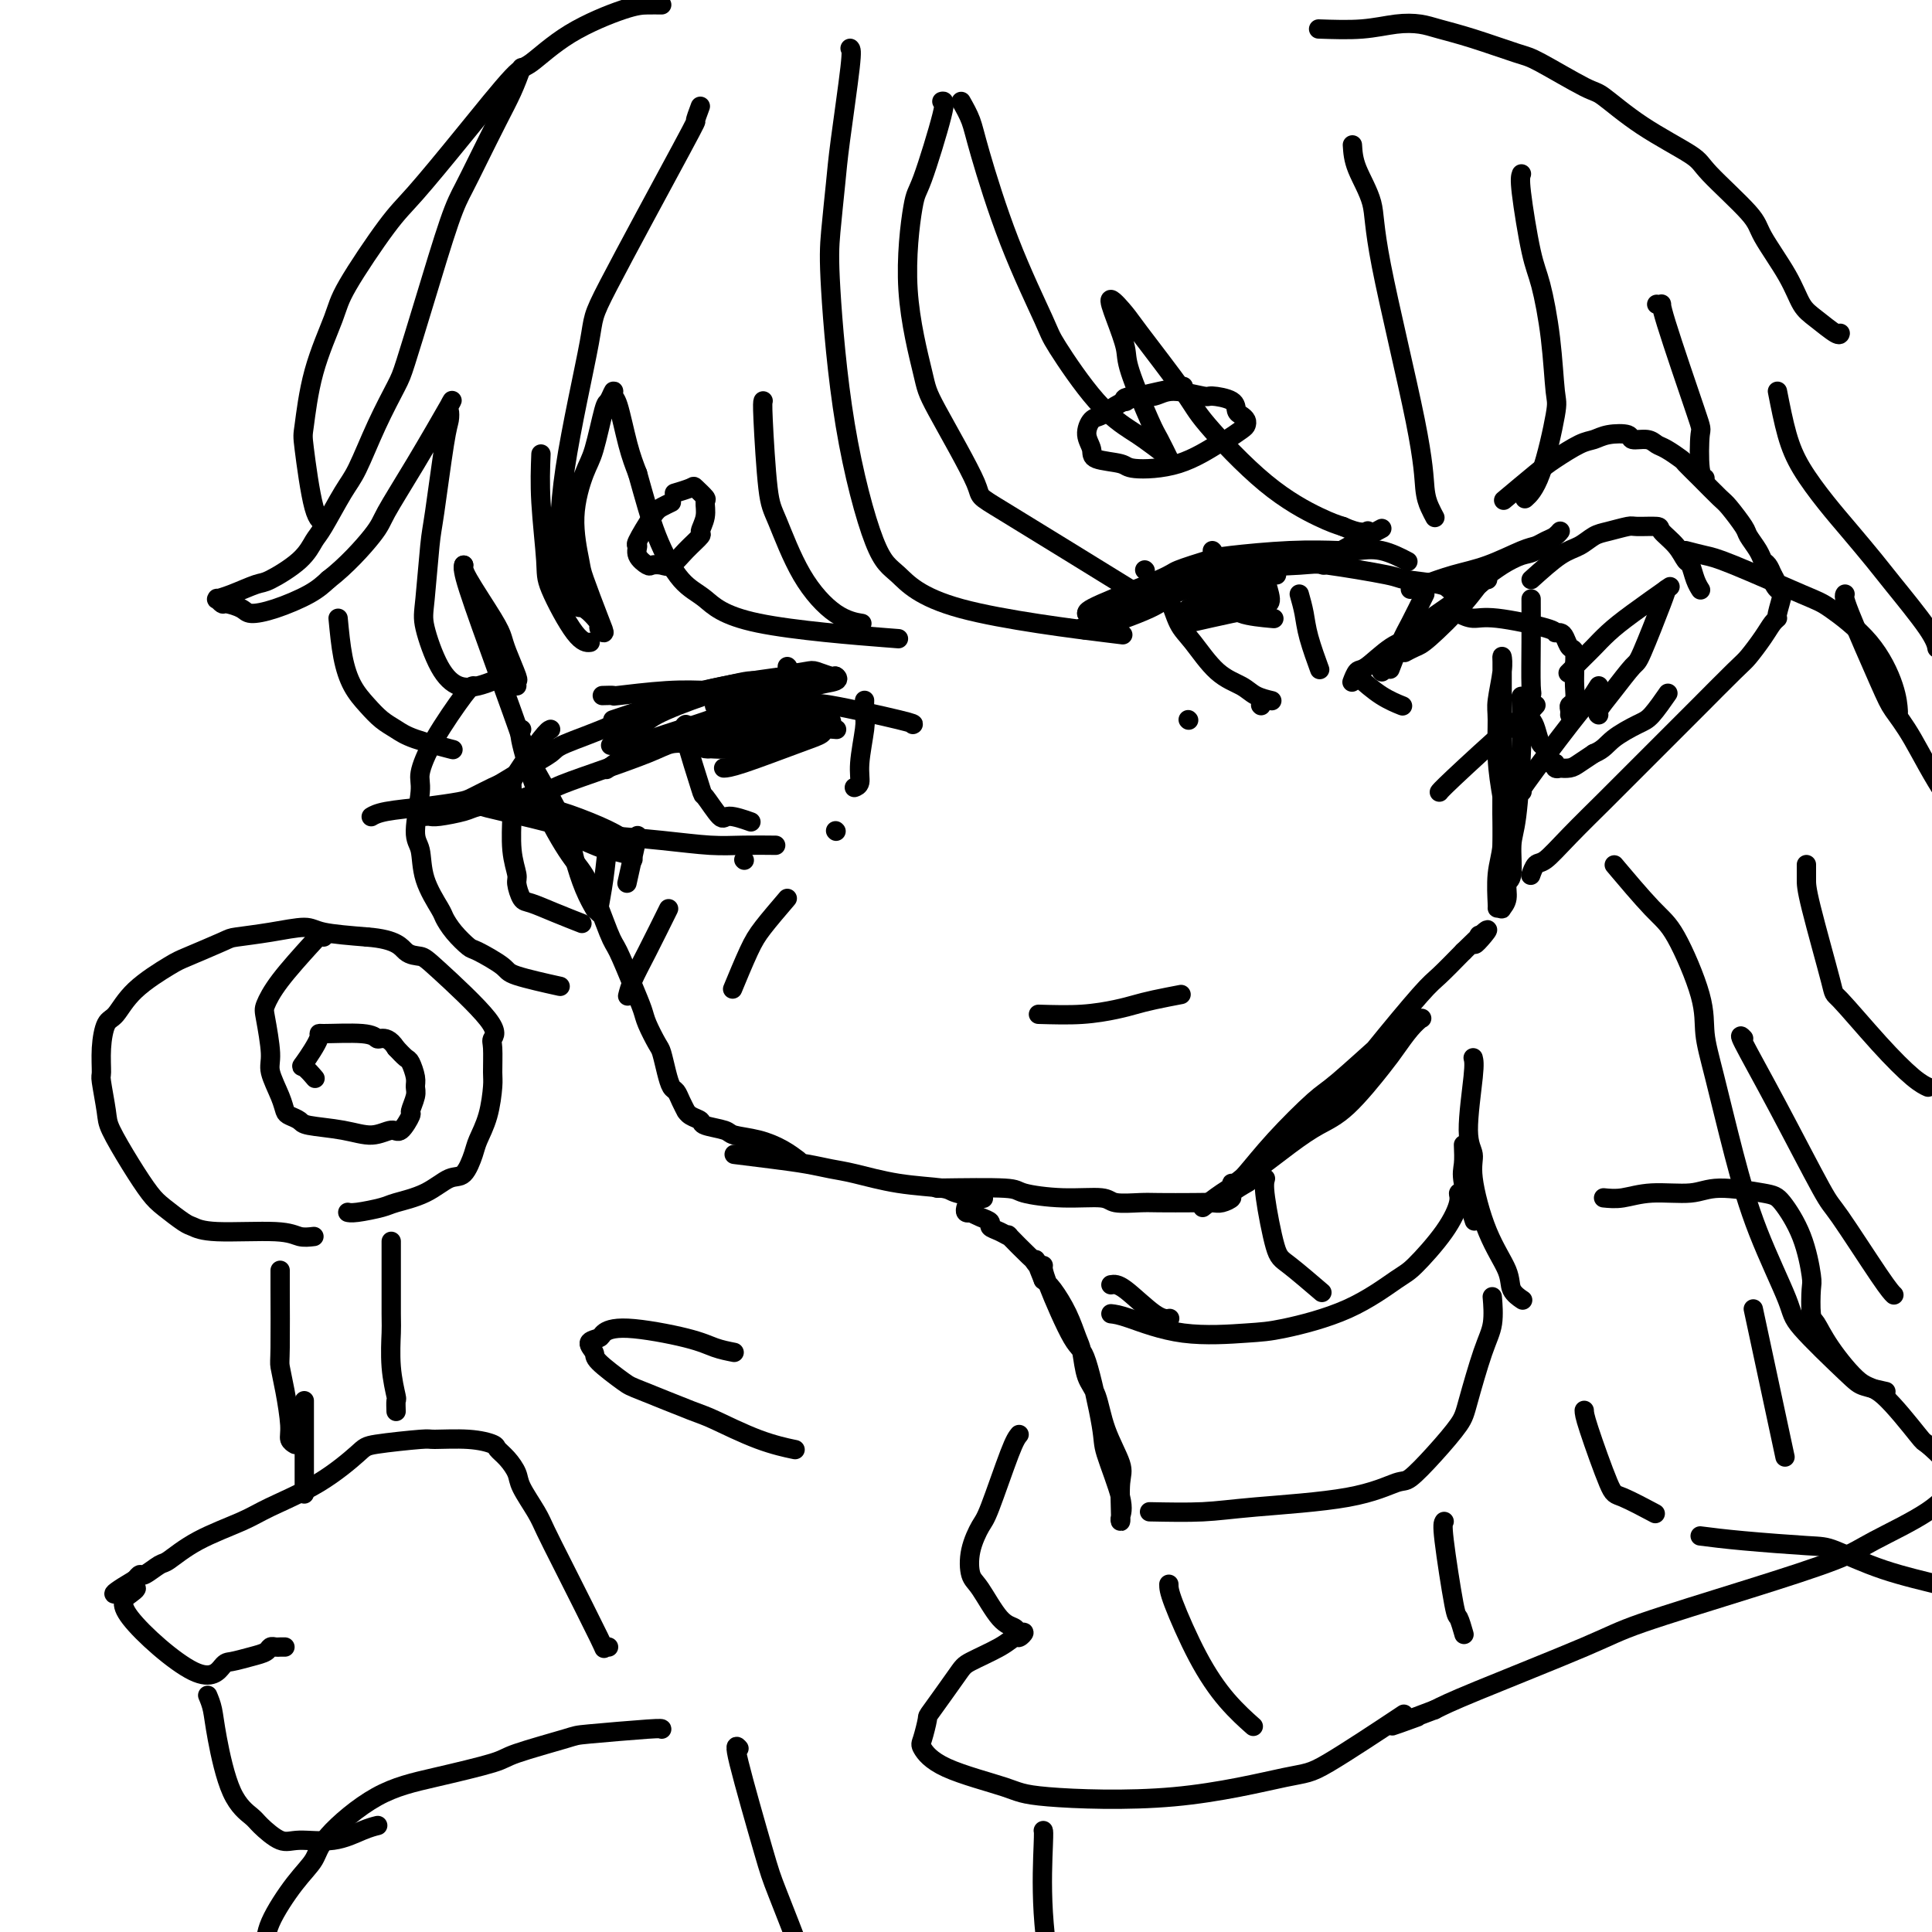 <svg viewBox='0 0 400 400' version='1.1' xmlns='http://www.w3.org/2000/svg' xmlns:xlink='http://www.w3.org/1999/xlink'><g fill='none' stroke='rgb(0,0,0)' stroke-width='4' stroke-linecap='round' stroke-linejoin='round'><path d='M96,117c-0.087,0.469 -0.173,0.939 1,3c1.173,2.061 3.607,5.714 5,8c1.393,2.286 1.746,3.205 2,4c0.254,0.795 0.408,1.467 1,3c0.592,1.533 1.623,3.926 2,5c0.377,1.074 0.102,0.828 0,1c-0.102,0.172 -0.029,0.764 0,1c0.029,0.236 0.015,0.118 0,0'/><path d='M96,117c-0.112,0.588 -0.224,1.176 1,5c1.224,3.824 3.785,10.883 6,17c2.215,6.117 4.084,11.292 5,14c0.916,2.708 0.878,2.951 2,5c1.122,2.049 3.404,5.905 5,9c1.596,3.095 2.505,5.428 3,7c0.495,1.572 0.578,2.383 1,4c0.422,1.617 1.185,4.042 2,6c0.815,1.958 1.681,3.450 2,4c0.319,0.550 0.091,0.157 0,0c-0.091,-0.157 -0.046,-0.079 0,0'/><path d='M108,151c-0.296,0.214 -0.591,0.429 0,3c0.591,2.571 2.069,7.500 4,12c1.931,4.500 4.317,8.573 6,11c1.683,2.427 2.665,3.210 4,6c1.335,2.790 3.025,7.589 4,10c0.975,2.411 1.235,2.436 2,4c0.765,1.564 2.036,4.668 3,7c0.964,2.332 1.620,3.891 2,5c0.380,1.109 0.483,1.768 1,3c0.517,1.232 1.448,3.036 2,4c0.552,0.964 0.725,1.087 1,2c0.275,0.913 0.652,2.617 1,4c0.348,1.383 0.667,2.447 1,3c0.333,0.553 0.679,0.596 1,1c0.321,0.404 0.615,1.169 1,2c0.385,0.831 0.860,1.728 1,2c0.140,0.272 -0.053,-0.082 0,0c0.053,0.082 0.354,0.599 1,1c0.646,0.401 1.638,0.684 2,1c0.362,0.316 0.095,0.665 1,1c0.905,0.335 2.982,0.658 4,1c1.018,0.342 0.977,0.705 2,1c1.023,0.295 3.109,0.522 5,1c1.891,0.478 3.586,1.206 5,2c1.414,0.794 2.547,1.656 3,2c0.453,0.344 0.227,0.172 0,0'/><path d='M152,239c2.714,0.336 5.428,0.671 8,1c2.572,0.329 5.001,0.651 7,1c1.999,0.349 3.568,0.723 5,1c1.432,0.277 2.728,0.456 5,1c2.272,0.544 5.520,1.452 9,2c3.480,0.548 7.190,0.734 9,1c1.810,0.266 1.718,0.610 3,1c1.282,0.390 3.938,0.826 5,1c1.062,0.174 0.531,0.087 0,0'/><path d='M194,246c5.646,-0.081 11.292,-0.161 14,0c2.708,0.161 2.479,0.565 4,1c1.521,0.435 4.791,0.901 8,1c3.209,0.099 6.357,-0.170 8,0c1.643,0.170 1.781,0.777 3,1c1.219,0.223 3.519,0.061 5,0c1.481,-0.061 2.142,-0.020 4,0c1.858,0.020 4.911,0.018 7,0c2.089,-0.018 3.212,-0.051 4,0c0.788,0.051 1.242,0.185 2,0c0.758,-0.185 1.822,-0.689 2,-1c0.178,-0.311 -0.529,-0.430 0,-1c0.529,-0.570 2.294,-1.591 3,-2c0.706,-0.409 0.353,-0.204 0,0'/><path d='M249,250c1.214,-0.969 2.429,-1.938 4,-3c1.571,-1.062 3.499,-2.217 6,-4c2.501,-1.783 5.575,-4.195 8,-6c2.425,-1.805 4.200,-3.005 6,-4c1.800,-0.995 3.625,-1.787 6,-4c2.375,-2.213 5.301,-5.846 7,-8c1.699,-2.154 2.172,-2.828 3,-4c0.828,-1.172 2.013,-2.844 3,-4c0.987,-1.156 1.778,-1.798 2,-2c0.222,-0.202 -0.125,0.037 0,0c0.125,-0.037 0.722,-0.348 0,0c-0.722,0.348 -2.764,1.357 -4,2c-1.236,0.643 -1.665,0.922 -4,3c-2.335,2.078 -6.576,5.957 -9,8c-2.424,2.043 -3.032,2.251 -5,4c-1.968,1.749 -5.298,5.038 -8,8c-2.702,2.962 -4.777,5.596 -6,7c-1.223,1.404 -1.595,1.578 -2,2c-0.405,0.422 -0.845,1.093 -1,1c-0.155,-0.093 -0.027,-0.949 0,-1c0.027,-0.051 -0.046,0.701 2,-1c2.046,-1.701 6.212,-5.857 9,-8c2.788,-2.143 4.197,-2.273 7,-5c2.803,-2.727 6.999,-8.051 11,-13c4.001,-4.949 7.808,-9.525 10,-12c2.192,-2.475 2.769,-2.850 4,-4c1.231,-1.150 3.115,-3.075 5,-5'/><path d='M303,197c7.952,-7.821 4.333,-3.375 3,-2c-1.333,1.375 -0.381,-0.321 0,-1c0.381,-0.679 0.190,-0.339 0,0'/><path d='M315,145c-0.022,-0.744 -0.043,-1.488 0,0c0.043,1.488 0.151,5.209 0,10c-0.151,4.791 -0.561,10.652 -1,14c-0.439,3.348 -0.906,4.183 -1,6c-0.094,1.817 0.185,4.617 0,6c-0.185,1.383 -0.834,1.348 -1,2c-0.166,0.652 0.152,1.990 0,3c-0.152,1.010 -0.773,1.692 -1,2c-0.227,0.308 -0.061,0.241 0,0c0.061,-0.241 0.016,-0.656 0,-1c-0.016,-0.344 -0.004,-0.618 0,-2c0.004,-1.382 0.001,-3.874 0,-6c-0.001,-2.126 -0.000,-3.886 0,-8c0.000,-4.114 -0.000,-10.582 0,-16c0.000,-5.418 0.001,-9.786 0,-12c-0.001,-2.214 -0.004,-2.276 0,-3c0.004,-0.724 0.015,-2.112 0,-3c-0.015,-0.888 -0.057,-1.276 0,-1c0.057,0.276 0.214,1.215 0,3c-0.214,1.785 -0.800,4.417 -1,6c-0.200,1.583 -0.015,2.119 0,4c0.015,1.881 -0.138,5.109 0,8c0.138,2.891 0.569,5.446 1,8'/><path d='M311,165c-0.016,4.946 -0.057,3.311 0,4c0.057,0.689 0.211,3.701 0,6c-0.211,2.299 -0.789,3.884 -1,6c-0.211,2.116 -0.057,4.762 0,6c0.057,1.238 0.016,1.068 0,1c-0.016,-0.068 -0.008,-0.034 0,0'/><path d='M98,142c-0.260,0.022 -0.519,0.043 -2,2c-1.481,1.957 -4.183,5.848 -6,9c-1.817,3.152 -2.749,5.565 -3,7c-0.251,1.435 0.178,1.890 0,4c-0.178,2.110 -0.963,5.873 -1,8c-0.037,2.127 0.674,2.617 1,4c0.326,1.383 0.266,3.660 1,6c0.734,2.340 2.262,4.744 3,6c0.738,1.256 0.685,1.366 1,2c0.315,0.634 0.998,1.794 2,3c1.002,1.206 2.322,2.460 3,3c0.678,0.540 0.712,0.366 2,1c1.288,0.634 3.830,2.077 5,3c1.170,0.923 0.969,1.325 3,2c2.031,0.675 6.295,1.621 8,2c1.705,0.379 0.853,0.189 0,0'/><path d='M312,103c-0.593,0.498 -1.187,0.996 0,0c1.187,-0.996 4.154,-3.486 6,-5c1.846,-1.514 2.572,-2.053 4,-3c1.428,-0.947 3.557,-2.302 5,-3c1.443,-0.698 2.200,-0.738 3,-1c0.800,-0.262 1.642,-0.746 3,-1c1.358,-0.254 3.230,-0.276 4,0c0.770,0.276 0.438,0.852 1,1c0.562,0.148 2.019,-0.130 3,0c0.981,0.130 1.486,0.669 2,1c0.514,0.331 1.038,0.453 2,1c0.962,0.547 2.364,1.520 3,2c0.636,0.480 0.507,0.468 1,1c0.493,0.532 1.609,1.608 3,3c1.391,1.392 3.059,3.100 4,4c0.941,0.900 1.155,0.990 2,2c0.845,1.010 2.320,2.938 3,4c0.680,1.062 0.563,1.257 1,2c0.437,0.743 1.426,2.034 2,3c0.574,0.966 0.731,1.606 1,2c0.269,0.394 0.648,0.541 1,1c0.352,0.459 0.676,1.229 1,2'/><path d='M367,119c1.352,2.271 0.234,0.948 0,1c-0.234,0.052 0.418,1.480 1,2c0.582,0.520 1.093,0.133 1,1c-0.093,0.867 -0.792,2.989 -1,4c-0.208,1.011 0.073,0.913 0,1c-0.073,0.087 -0.499,0.360 -1,1c-0.501,0.640 -1.075,1.648 -2,3c-0.925,1.352 -2.201,3.047 -3,4c-0.799,0.953 -1.121,1.162 -3,3c-1.879,1.838 -5.314,5.303 -7,7c-1.686,1.697 -1.622,1.625 -3,3c-1.378,1.375 -4.197,4.197 -7,7c-2.803,2.803 -5.591,5.586 -7,7c-1.409,1.414 -1.439,1.458 -3,3c-1.561,1.542 -4.653,4.582 -7,7c-2.347,2.418 -3.949,4.215 -5,5c-1.051,0.785 -1.552,0.557 -2,1c-0.448,0.443 -0.842,1.555 -1,2c-0.158,0.445 -0.079,0.222 0,0'/><path d='M317,120c2.158,-1.942 4.315,-3.883 6,-5c1.685,-1.117 2.896,-1.409 4,-2c1.104,-0.591 2.100,-1.479 3,-2c0.900,-0.521 1.703,-0.674 3,-1c1.297,-0.326 3.089,-0.825 4,-1c0.911,-0.175 0.941,-0.026 2,0c1.059,0.026 3.148,-0.073 4,0c0.852,0.073 0.466,0.316 1,1c0.534,0.684 1.989,1.809 3,3c1.011,1.191 1.577,2.449 2,3c0.423,0.551 0.701,0.395 1,1c0.299,0.605 0.619,1.971 1,3c0.381,1.029 0.823,1.723 1,2c0.177,0.277 0.088,0.139 0,0'/><path d='M317,124c0.010,2.825 0.020,5.649 0,9c-0.020,3.351 -0.069,7.228 0,9c0.069,1.772 0.256,1.439 0,2c-0.256,0.561 -0.955,2.018 -1,3c-0.045,0.982 0.565,1.490 1,2c0.435,0.510 0.695,1.022 1,2c0.305,0.978 0.655,2.424 1,3c0.345,0.576 0.685,0.284 1,1c0.315,0.716 0.605,2.440 1,3c0.395,0.560 0.897,-0.046 1,0c0.103,0.046 -0.191,0.742 0,1c0.191,0.258 0.869,0.077 1,0c0.131,-0.077 -0.284,-0.052 0,0c0.284,0.052 1.269,0.129 2,0c0.731,-0.129 1.209,-0.466 2,-1c0.791,-0.534 1.896,-1.267 3,-2'/><path d='M330,156c2.031,-0.822 2.608,-1.878 4,-3c1.392,-1.122 3.600,-2.311 5,-3c1.400,-0.689 1.992,-0.878 3,-2c1.008,-1.122 2.431,-3.178 3,-4c0.569,-0.822 0.285,-0.411 0,0'/><path d='M302,127c0.991,0.475 1.981,0.950 3,1c1.019,0.050 2.066,-0.324 5,0c2.934,0.324 7.756,1.348 10,2c2.244,0.652 1.912,0.932 2,1c0.088,0.068 0.598,-0.076 1,0c0.402,0.076 0.696,0.372 1,1c0.304,0.628 0.617,1.588 1,2c0.383,0.412 0.836,0.275 1,1c0.164,0.725 0.040,2.313 0,3c-0.040,0.687 0.003,0.474 0,1c-0.003,0.526 -0.053,1.791 0,3c0.053,1.209 0.210,2.363 0,3c-0.210,0.637 -0.788,0.758 -1,1c-0.212,0.242 -0.057,0.603 0,1c0.057,0.397 0.016,0.828 0,1c-0.016,0.172 -0.008,0.086 0,0'/><path d='M345,122c0.663,-0.467 1.326,-0.933 0,0c-1.326,0.933 -4.639,3.266 -7,5c-2.361,1.734 -3.768,2.868 -5,4c-1.232,1.132 -2.289,2.262 -3,3c-0.711,0.738 -1.076,1.083 -2,2c-0.924,0.917 -2.407,2.405 -3,3c-0.593,0.595 -0.297,0.298 0,0'/><path d='M345,122c-0.004,0.194 -0.009,0.388 -1,3c-0.991,2.612 -2.970,7.642 -4,10c-1.030,2.358 -1.113,2.043 -2,3c-0.887,0.957 -2.578,3.184 -4,5c-1.422,1.816 -2.575,3.220 -3,4c-0.425,0.780 -0.121,0.937 0,1c0.121,0.063 0.061,0.031 0,0'/><path d='M114,151c-0.309,0.122 -0.618,0.245 -2,2c-1.382,1.755 -3.835,5.143 -5,7c-1.165,1.857 -1.040,2.182 -1,3c0.040,0.818 -0.004,2.129 0,3c0.004,0.871 0.056,1.302 0,3c-0.056,1.698 -0.222,4.664 0,7c0.222,2.336 0.830,4.043 1,5c0.170,0.957 -0.097,1.164 0,2c0.097,0.836 0.559,2.301 1,3c0.441,0.699 0.860,0.631 2,1c1.140,0.369 2.999,1.176 5,2c2.001,0.824 4.143,1.664 5,2c0.857,0.336 0.428,0.168 0,0'/><path d='M224,130c0.130,0.377 0.261,0.753 3,0c2.739,-0.753 8.087,-2.636 11,-4c2.913,-1.364 3.390,-2.208 5,-3c1.610,-0.792 4.351,-1.533 7,-2c2.649,-0.467 5.205,-0.661 7,-1c1.795,-0.339 2.829,-0.822 4,-1c1.171,-0.178 2.477,-0.051 3,0c0.523,0.051 0.261,0.025 0,0'/><path d='M225,127c-0.013,-0.325 -0.026,-0.650 3,-2c3.026,-1.350 9.092,-3.724 12,-5c2.908,-1.276 2.659,-1.452 4,-2c1.341,-0.548 4.272,-1.467 6,-2c1.728,-0.533 2.253,-0.681 5,-1c2.747,-0.319 7.718,-0.810 12,-1c4.282,-0.190 7.877,-0.078 10,0c2.123,0.078 2.775,0.124 4,0c1.225,-0.124 3.022,-0.418 5,0c1.978,0.418 4.137,1.548 5,2c0.863,0.452 0.432,0.226 0,0'/><path d='M225,127c0.975,0.128 1.950,0.255 3,0c1.050,-0.255 2.176,-0.893 5,-2c2.824,-1.107 7.346,-2.682 11,-4c3.654,-1.318 6.440,-2.378 11,-3c4.560,-0.622 10.893,-0.805 14,-1c3.107,-0.195 2.989,-0.402 6,0c3.011,0.402 9.150,1.414 12,2c2.850,0.586 2.410,0.745 4,1c1.590,0.255 5.210,0.604 7,1c1.790,0.396 1.751,0.837 2,1c0.249,0.163 0.785,0.046 1,0c0.215,-0.046 0.107,-0.023 0,0'/><path d='M295,123c-1.101,2.232 -2.202,4.464 -3,6c-0.798,1.536 -1.292,2.375 -2,4c-0.708,1.625 -1.631,4.036 -2,5c-0.369,0.964 -0.185,0.482 0,0'/><path d='M307,120c0.219,0.136 0.438,0.272 -2,2c-2.438,1.728 -7.532,5.050 -10,7c-2.468,1.950 -2.311,2.530 -3,3c-0.689,0.470 -2.223,0.830 -4,2c-1.777,1.170 -3.796,3.149 -5,4c-1.204,0.851 -1.593,0.575 -2,1c-0.407,0.425 -0.830,1.550 -1,2c-0.170,0.450 -0.085,0.225 0,0'/><path d='M308,120c-0.162,-0.368 -0.324,-0.736 -1,0c-0.676,0.736 -1.866,2.576 -4,5c-2.134,2.424 -5.211,5.433 -7,7c-1.789,1.567 -2.289,1.691 -3,2c-0.711,0.309 -1.632,0.803 -2,1c-0.368,0.197 -0.184,0.099 0,0'/><path d='M292,122c0.750,-0.234 1.499,-0.468 3,-1c1.501,-0.532 3.753,-1.361 6,-2c2.247,-0.639 4.489,-1.088 7,-2c2.511,-0.912 5.289,-2.287 7,-3c1.711,-0.713 2.353,-0.765 3,-1c0.647,-0.235 1.299,-0.655 2,-1c0.701,-0.345 1.452,-0.616 2,-1c0.548,-0.384 0.895,-0.882 1,-1c0.105,-0.118 -0.031,0.144 -1,1c-0.969,0.856 -2.769,2.305 -4,3c-1.231,0.695 -1.891,0.635 -3,1c-1.109,0.365 -2.665,1.155 -4,2c-1.335,0.845 -2.449,1.747 -3,2c-0.551,0.253 -0.540,-0.142 -1,0c-0.460,0.142 -1.391,0.822 -2,1c-0.609,0.178 -0.895,-0.144 -1,0c-0.105,0.144 -0.030,0.756 0,1c0.030,0.244 0.015,0.122 0,0'/><path d='M274,117c-0.156,-0.289 -0.311,-0.578 2,-2c2.311,-1.422 7.089,-3.978 9,-5c1.911,-1.022 0.956,-0.511 0,0'/><path d='M237,118c0.000,0.000 0.100,0.100 0.1,0.1'/><path d='M251,114c0.000,0.000 0.100,0.100 0.1,0.1'/><path d='M281,140c0.000,0.000 0.100,0.100 0.1,0.1'/><path d='M281,140c1.667,1.467 3.333,2.933 5,4c1.667,1.067 3.333,1.733 4,2c0.667,0.267 0.333,0.133 0,0'/><path d='M286,139c0.000,0.000 0.100,0.100 0.1,0.1'/><path d='M261,146c0.000,0.000 0.100,0.100 0.1,0.1'/><path d='M246,149c0.000,0.000 0.100,0.100 0.1,0.1'/><path d='M240,122c0.679,0.357 1.358,0.714 2,2c0.642,1.286 1.248,3.500 2,5c0.752,1.500 1.648,2.287 3,4c1.352,1.713 3.158,4.354 5,6c1.842,1.646 3.721,2.297 5,3c1.279,0.703 1.960,1.459 3,2c1.040,0.541 2.440,0.869 3,1c0.560,0.131 0.280,0.066 0,0'/><path d='M269,123c0.369,1.304 0.738,2.607 1,4c0.262,1.393 0.417,2.875 1,5c0.583,2.125 1.595,4.893 2,6c0.405,1.107 0.202,0.554 0,0'/><path d='M167,140c-0.485,-0.158 -0.971,-0.315 -4,0c-3.029,0.315 -8.602,1.104 -13,2c-4.398,0.896 -7.622,1.900 -11,3c-3.378,1.100 -6.909,2.296 -9,3c-2.091,0.704 -2.740,0.915 -3,1c-0.260,0.085 -0.130,0.042 0,0'/><path d='M173,140c-3.269,0.486 -6.539,0.972 -9,1c-2.461,0.028 -4.114,-0.402 -7,0c-2.886,0.402 -7.005,1.635 -11,3c-3.995,1.365 -7.865,2.861 -10,4c-2.135,1.139 -2.536,1.922 -4,3c-1.464,1.078 -3.990,2.451 -5,3c-1.010,0.549 -0.505,0.275 0,0'/><path d='M189,150c0.196,-0.089 0.392,-0.177 -3,-1c-3.392,-0.823 -10.372,-2.379 -14,-3c-3.628,-0.621 -3.904,-0.305 -7,0c-3.096,0.305 -9.012,0.601 -12,1c-2.988,0.399 -3.046,0.903 -6,2c-2.954,1.097 -8.802,2.789 -12,4c-3.198,1.211 -3.746,1.941 -5,3c-1.254,1.059 -3.216,2.445 -4,3c-0.784,0.555 -0.392,0.277 0,0'/><path d='M158,141c-0.997,-0.055 -1.994,-0.110 -3,0c-1.006,0.110 -2.021,0.385 -5,1c-2.979,0.615 -7.923,1.571 -12,3c-4.077,1.429 -7.289,3.332 -11,5c-3.711,1.668 -7.923,3.100 -10,4c-2.077,0.900 -2.020,1.267 -3,2c-0.980,0.733 -2.997,1.831 -5,3c-2.003,1.169 -3.992,2.407 -5,3c-1.008,0.593 -1.036,0.540 -2,1c-0.964,0.460 -2.865,1.433 -4,2c-1.135,0.567 -1.506,0.726 -3,1c-1.494,0.274 -4.112,0.661 -7,1c-2.888,0.339 -6.047,0.630 -8,1c-1.953,0.370 -2.701,0.820 -3,1c-0.299,0.180 -0.150,0.090 0,0'/><path d='M143,154c-1.399,-0.126 -2.798,-0.251 -4,0c-1.202,0.251 -2.206,0.879 -5,2c-2.794,1.121 -7.379,2.734 -11,4c-3.621,1.266 -6.280,2.184 -8,3c-1.720,0.816 -2.502,1.529 -4,2c-1.498,0.471 -3.711,0.701 -6,1c-2.289,0.299 -4.654,0.669 -6,1c-1.346,0.331 -1.672,0.625 -3,1c-1.328,0.375 -3.659,0.833 -5,1c-1.341,0.167 -1.694,0.045 -2,0c-0.306,-0.045 -0.567,-0.012 -1,0c-0.433,0.012 -1.040,0.003 -1,0c0.040,-0.003 0.726,-0.001 1,0c0.274,0.001 0.137,0.000 0,0'/><path d='M100,167c0.395,0.129 0.789,0.258 4,1c3.211,0.742 9.238,2.096 12,3c2.762,0.904 2.258,1.357 3,2c0.742,0.643 2.732,1.475 4,2c1.268,0.525 1.816,0.743 3,1c1.184,0.257 3.004,0.551 4,1c0.996,0.449 1.168,1.051 1,1c-0.168,-0.051 -0.675,-0.757 -1,-1c-0.325,-0.243 -0.466,-0.025 -2,-1c-1.534,-0.975 -4.460,-3.144 -6,-4c-1.540,-0.856 -1.693,-0.399 -3,-1c-1.307,-0.601 -3.767,-2.259 -5,-3c-1.233,-0.741 -1.240,-0.565 -2,-1c-0.760,-0.435 -2.272,-1.480 -3,-2c-0.728,-0.520 -0.671,-0.514 0,0c0.671,0.514 1.956,1.535 3,2c1.044,0.465 1.847,0.372 4,1c2.153,0.628 5.657,1.977 8,3c2.343,1.023 3.527,1.721 4,2c0.473,0.279 0.237,0.140 0,0'/><path d='M142,150c-0.332,0.163 -0.663,0.326 0,3c0.663,2.674 2.322,7.859 3,10c0.678,2.141 0.375,1.240 1,2c0.625,0.760 2.178,3.183 3,4c0.822,0.817 0.914,0.028 2,0c1.086,-0.028 3.168,0.706 4,1c0.832,0.294 0.416,0.147 0,0'/><path d='M179,145c-0.032,1.110 -0.065,2.221 0,3c0.065,0.779 0.227,1.228 0,3c-0.227,1.772 -0.844,4.867 -1,7c-0.156,2.133 0.150,3.305 0,4c-0.150,0.695 -0.757,0.913 -1,1c-0.243,0.087 -0.121,0.044 0,0'/><path d='M126,173c-0.986,-0.083 -1.973,-0.166 0,0c1.973,0.166 6.904,0.580 11,1c4.096,0.420 7.356,0.844 10,1c2.644,0.156 4.674,0.042 7,0c2.326,-0.042 4.950,-0.012 6,0c1.050,0.012 0.525,0.006 0,0'/><path d='M126,173c-0.310,3.155 -0.619,6.310 -1,9c-0.381,2.690 -0.833,4.917 -1,6c-0.167,1.083 -0.048,1.024 0,1c0.048,-0.024 0.024,-0.012 0,0'/><path d='M132,173c-0.833,3.750 -1.667,7.500 -2,9c-0.333,1.500 -0.167,0.750 0,0'/><path d='M154,178c0.000,0.000 0.100,0.100 0.1,0.1'/><path d='M173,172c0.000,0.000 0.100,0.100 0.1,0.1'/><path d='M142,143c0.000,0.000 0.100,0.100 0.1,0.1'/><path d='M147,143c-2.686,-0.113 -5.372,-0.226 -9,0c-3.628,0.226 -8.199,0.793 -10,1c-1.801,0.207 -0.831,0.056 -1,0c-0.169,-0.056 -1.477,-0.016 -2,0c-0.523,0.016 -0.262,0.008 0,0'/><path d='M147,143c0.000,0.000 0.100,0.100 0.1,0.1'/><path d='M149,143c0.000,0.000 0.100,0.100 0.1,0.1'/><path d='M163,138c0.000,0.000 0.100,0.100 0.1,0.1'/><path d='M150,159c-0.159,0.006 -0.318,0.012 0,0c0.318,-0.012 1.112,-0.042 4,-1c2.888,-0.958 7.871,-2.845 11,-4c3.129,-1.155 4.406,-1.578 5,-2c0.594,-0.422 0.506,-0.844 1,-1c0.494,-0.156 1.570,-0.044 2,0c0.430,0.044 0.215,0.022 0,0'/><path d='M246,129c3.244,-0.733 6.489,-1.467 9,-2c2.511,-0.533 4.289,-0.867 5,-1c0.711,-0.133 0.356,-0.067 0,0'/><path d='M246,126c1.803,-0.680 3.606,-1.361 6,-2c2.394,-0.639 5.380,-1.237 7,-2c1.620,-0.763 1.875,-1.693 2,-2c0.125,-0.307 0.121,0.008 0,0c-0.121,-0.008 -0.358,-0.338 -1,0c-0.642,0.338 -1.691,1.343 -2,2c-0.309,0.657 0.120,0.964 0,1c-0.120,0.036 -0.789,-0.200 -1,0c-0.211,0.200 0.036,0.837 0,1c-0.036,0.163 -0.356,-0.148 0,0c0.356,0.148 1.387,0.757 2,1c0.613,0.243 0.806,0.122 1,0'/><path d='M260,125c0.496,0.465 0.737,0.129 1,0c0.263,-0.129 0.548,-0.050 1,0c0.452,0.050 1.071,0.073 1,-1c-0.071,-1.073 -0.831,-3.241 -1,-4c-0.169,-0.759 0.252,-0.109 0,0c-0.252,0.109 -1.177,-0.323 -2,0c-0.823,0.323 -1.543,1.399 -2,2c-0.457,0.601 -0.650,0.725 -1,1c-0.350,0.275 -0.856,0.701 -1,1c-0.144,0.299 0.075,0.472 0,1c-0.075,0.528 -0.443,1.411 1,2c1.443,0.589 4.698,0.882 6,1c1.302,0.118 0.651,0.059 0,0'/><path d='M148,146c3.607,0.763 7.215,1.525 10,2c2.785,0.475 4.748,0.661 7,1c2.252,0.339 4.793,0.830 6,1c1.207,0.170 1.078,0.019 1,0c-0.078,-0.019 -0.107,0.093 0,0c0.107,-0.093 0.351,-0.393 0,-1c-0.351,-0.607 -1.295,-1.522 -2,-2c-0.705,-0.478 -1.170,-0.518 -2,-1c-0.830,-0.482 -2.025,-1.407 -4,-2c-1.975,-0.593 -4.732,-0.853 -6,-1c-1.268,-0.147 -1.048,-0.179 -2,0c-0.952,0.179 -3.075,0.570 -4,1c-0.925,0.430 -0.652,0.900 -1,1c-0.348,0.100 -1.317,-0.169 -2,0c-0.683,0.169 -1.081,0.777 -1,1c0.081,0.223 0.640,0.060 1,0c0.360,-0.060 0.520,-0.016 1,0c0.480,0.016 1.280,0.005 3,0c1.720,-0.005 4.360,-0.002 7,0'/><path d='M160,146c3.231,-0.189 5.807,-1.160 7,-2c1.193,-0.840 1.003,-1.549 2,-2c0.997,-0.451 3.181,-0.643 4,-1c0.819,-0.357 0.273,-0.878 0,-1c-0.273,-0.122 -0.272,0.157 -1,0c-0.728,-0.157 -2.186,-0.748 -3,-1c-0.814,-0.252 -0.985,-0.165 -2,0c-1.015,0.165 -2.873,0.409 -5,1c-2.127,0.591 -4.521,1.531 -6,2c-1.479,0.469 -2.042,0.469 -3,1c-0.958,0.531 -2.310,1.593 -3,2c-0.690,0.407 -0.718,0.160 -1,0c-0.282,-0.160 -0.819,-0.234 -1,0c-0.181,0.234 -0.007,0.777 0,1c0.007,0.223 -0.153,0.127 0,0c0.153,-0.127 0.618,-0.287 2,0c1.382,0.287 3.681,1.019 5,1c1.319,-0.019 1.660,-0.789 3,-1c1.340,-0.211 3.680,0.138 5,0c1.320,-0.138 1.619,-0.762 2,-1c0.381,-0.238 0.843,-0.090 1,0c0.157,0.090 0.009,0.124 -1,0c-1.009,-0.124 -2.879,-0.404 -5,0c-2.121,0.404 -4.494,1.493 -6,2c-1.506,0.507 -2.145,0.430 -3,1c-0.855,0.570 -1.928,1.785 -3,3'/><path d='M148,151c-3.290,1.114 -2.517,0.899 -2,1c0.517,0.101 0.776,0.518 0,1c-0.776,0.482 -2.587,1.030 0,1c2.587,-0.030 9.572,-0.639 13,-1c3.428,-0.361 3.299,-0.474 4,-1c0.701,-0.526 2.232,-1.464 3,-2c0.768,-0.536 0.772,-0.670 1,-1c0.228,-0.330 0.681,-0.856 1,-1c0.319,-0.144 0.504,0.092 0,0c-0.504,-0.092 -1.696,-0.514 -2,-1c-0.304,-0.486 0.278,-1.038 -1,-1c-1.278,0.038 -4.418,0.665 -6,1c-1.582,0.335 -1.605,0.377 -3,1c-1.395,0.623 -4.163,1.827 -6,3c-1.837,1.173 -2.743,2.315 -3,3c-0.257,0.685 0.135,0.912 0,1c-0.135,0.088 -0.795,0.036 -1,0c-0.205,-0.036 0.046,-0.056 1,0c0.954,0.056 2.610,0.187 5,0c2.390,-0.187 5.513,-0.691 7,-1c1.487,-0.309 1.338,-0.422 2,-1c0.662,-0.578 2.135,-1.620 3,-2c0.865,-0.380 1.121,-0.099 1,0c-0.121,0.099 -0.621,0.015 -1,0c-0.379,-0.015 -0.638,0.037 -2,0c-1.362,-0.037 -3.828,-0.164 -6,0c-2.172,0.164 -4.049,0.618 -5,1c-0.951,0.382 -0.975,0.691 -1,1'/><path d='M150,153c-2.619,0.536 -2.167,0.875 -2,1c0.167,0.125 0.048,0.036 0,0c-0.048,-0.036 -0.024,-0.018 0,0'/><path d='M245,80c-3.315,0.676 -6.630,1.353 -9,2c-2.370,0.647 -3.794,1.265 -5,2c-1.206,0.735 -2.195,1.587 -3,2c-0.805,0.413 -1.428,0.387 -2,1c-0.572,0.613 -1.095,1.867 -1,3c0.095,1.133 0.808,2.146 1,3c0.192,0.854 -0.137,1.549 1,2c1.137,0.451 3.742,0.659 5,1c1.258,0.341 1.171,0.817 3,1c1.829,0.183 5.576,0.074 9,-1c3.424,-1.074 6.526,-3.114 8,-4c1.474,-0.886 1.320,-0.619 2,-1c0.680,-0.381 2.192,-1.411 3,-2c0.808,-0.589 0.910,-0.739 1,-1c0.090,-0.261 0.167,-0.634 0,-1c-0.167,-0.366 -0.579,-0.724 -1,-1c-0.421,-0.276 -0.850,-0.471 -1,-1c-0.150,-0.529 -0.020,-1.392 -1,-2c-0.980,-0.608 -3.069,-0.961 -4,-1c-0.931,-0.039 -0.703,0.237 -2,0c-1.297,-0.237 -4.118,-0.987 -6,-1c-1.882,-0.013 -2.823,0.711 -4,1c-1.177,0.289 -2.588,0.145 -4,0'/><path d='M235,82c-2.933,0.222 -2.267,0.778 -2,1c0.267,0.222 0.133,0.111 0,0'/><path d='M139,104c-0.711,0.343 -1.422,0.686 -2,1c-0.578,0.314 -1.024,0.599 -2,2c-0.976,1.401 -2.484,3.917 -3,5c-0.516,1.083 -0.041,0.735 0,1c0.041,0.265 -0.352,1.145 0,2c0.352,0.855 1.447,1.685 2,2c0.553,0.315 0.562,0.116 1,0c0.438,-0.116 1.303,-0.148 2,0c0.697,0.148 1.224,0.476 2,0c0.776,-0.476 1.801,-1.756 3,-3c1.199,-1.244 2.572,-2.450 3,-3c0.428,-0.550 -0.089,-0.442 0,-1c0.089,-0.558 0.783,-1.783 1,-3c0.217,-1.217 -0.044,-2.428 0,-3c0.044,-0.572 0.393,-0.507 0,-1c-0.393,-0.493 -1.528,-1.545 -2,-2c-0.472,-0.455 -0.281,-0.315 -1,0c-0.719,0.315 -2.348,0.804 -3,1c-0.652,0.196 -0.326,0.098 0,0'/><path d='M215,210c3.111,0.089 6.221,0.178 9,0c2.779,-0.178 5.225,-0.622 7,-1c1.775,-0.378 2.878,-0.689 4,-1c1.122,-0.311 2.264,-0.622 4,-1c1.736,-0.378 4.068,-0.822 5,-1c0.932,-0.178 0.466,-0.089 0,0'/><path d='M138,189c0.370,-0.748 0.740,-1.496 0,0c-0.740,1.496 -2.590,5.236 -4,8c-1.410,2.764 -2.380,4.552 -3,6c-0.620,1.448 -0.892,2.557 -1,3c-0.108,0.443 -0.054,0.222 0,0'/><path d='M163,186c-1.863,2.179 -3.726,4.357 -5,6c-1.274,1.643 -1.958,2.750 -3,5c-1.042,2.250 -2.440,5.643 -3,7c-0.560,1.357 -0.280,0.679 0,0'/><path d='M318,146c-0.702,0.785 -1.404,1.569 -2,2c-0.596,0.431 -1.088,0.507 -4,3c-2.912,2.493 -8.246,7.402 -11,10c-2.754,2.598 -2.930,2.885 -3,3c-0.070,0.115 -0.035,0.057 0,0'/><path d='M331,142c-0.657,1.049 -1.314,2.099 -2,3c-0.686,0.901 -1.400,1.654 -4,5c-2.600,3.346 -7.085,9.285 -9,12c-1.915,2.715 -1.262,2.204 -1,2c0.262,-0.204 0.131,-0.102 0,0'/><path d='M176,10c0.203,0.197 0.407,0.394 0,4c-0.407,3.606 -1.423,10.621 -2,15c-0.577,4.379 -0.714,6.122 -1,9c-0.286,2.878 -0.722,6.892 -1,10c-0.278,3.108 -0.399,5.309 0,12c0.399,6.691 1.317,17.870 3,28c1.683,10.130 4.131,19.209 6,24c1.869,4.791 3.161,5.295 5,7c1.839,1.705 4.226,4.613 13,7c8.774,2.387 23.935,4.253 30,5c6.065,0.747 3.032,0.373 0,0'/><path d='M195,21c0.407,-0.126 0.813,-0.252 0,3c-0.813,3.252 -2.846,9.881 -4,13c-1.154,3.119 -1.431,2.729 -2,6c-0.569,3.271 -1.431,10.203 -1,17c0.431,6.797 2.156,13.460 3,17c0.844,3.540 0.809,3.957 3,8c2.191,4.043 6.608,11.713 8,15c1.392,3.287 -0.241,2.193 6,6c6.241,3.807 20.354,12.516 26,16c5.646,3.484 2.823,1.742 0,0'/><path d='M199,21c0.747,1.322 1.494,2.643 2,4c0.506,1.357 0.772,2.749 2,7c1.228,4.251 3.418,11.359 6,18c2.582,6.641 5.557,12.814 7,16c1.443,3.186 1.353,3.386 3,6c1.647,2.614 5.030,7.643 8,11c2.970,3.357 5.527,5.042 7,6c1.473,0.958 1.860,1.188 3,2c1.140,0.812 3.031,2.204 4,3c0.969,0.796 1.016,0.996 1,1c-0.016,0.004 -0.096,-0.187 0,0c0.096,0.187 0.367,0.751 0,0c-0.367,-0.751 -1.372,-2.818 -2,-4c-0.628,-1.182 -0.879,-1.480 -2,-4c-1.121,-2.520 -3.113,-7.264 -4,-10c-0.887,-2.736 -0.669,-3.465 -1,-5c-0.331,-1.535 -1.210,-3.877 -2,-6c-0.790,-2.123 -1.492,-4.028 -1,-4c0.492,0.028 2.177,1.990 3,3c0.823,1.010 0.782,1.069 3,4c2.218,2.931 6.694,8.736 9,12c2.306,3.264 2.443,3.988 5,7c2.557,3.012 7.535,8.311 12,12c4.465,3.689 8.419,5.768 11,7c2.581,1.232 3.791,1.616 5,2'/><path d='M278,109c3.600,1.622 4.600,1.178 5,1c0.400,-0.178 0.200,-0.089 0,0'/><path d='M280,30c0.091,1.483 0.181,2.967 1,5c0.819,2.033 2.366,4.617 3,7c0.634,2.383 0.356,4.565 2,13c1.644,8.435 5.211,23.122 7,32c1.789,8.878 1.799,11.947 2,14c0.201,2.053 0.593,3.091 1,4c0.407,0.909 0.831,1.688 1,2c0.169,0.312 0.085,0.156 0,0'/><path d='M315,36c-0.180,0.477 -0.360,0.955 0,4c0.360,3.045 1.262,8.659 2,12c0.738,3.341 1.314,4.410 2,7c0.686,2.590 1.483,6.701 2,11c0.517,4.299 0.755,8.784 1,11c0.245,2.216 0.499,2.161 0,5c-0.499,2.839 -1.750,8.572 -3,12c-1.250,3.428 -2.500,4.551 -3,5c-0.500,0.449 -0.250,0.225 0,0'/><path d='M145,22c-0.516,1.388 -1.032,2.776 -1,3c0.032,0.224 0.610,-0.715 -3,6c-3.610,6.715 -11.410,21.083 -15,28c-3.590,6.917 -2.970,6.384 -4,12c-1.030,5.616 -3.711,17.383 -5,26c-1.289,8.617 -1.185,14.085 -1,17c0.185,2.915 0.451,3.277 1,5c0.549,1.723 1.381,4.806 2,6c0.619,1.194 1.027,0.498 2,1c0.973,0.502 2.513,2.201 3,3c0.487,0.799 -0.078,0.697 0,1c0.078,0.303 0.800,1.012 1,1c0.200,-0.012 -0.123,-0.745 -1,-3c-0.877,-2.255 -2.310,-6.034 -3,-8c-0.690,-1.966 -0.637,-2.121 -1,-4c-0.363,-1.879 -1.142,-5.482 -1,-9c0.142,-3.518 1.205,-6.951 2,-9c0.795,-2.049 1.323,-2.713 2,-5c0.677,-2.287 1.504,-6.195 2,-8c0.496,-1.805 0.661,-1.506 1,-2c0.339,-0.494 0.853,-1.782 1,-2c0.147,-0.218 -0.074,0.632 0,1c0.074,0.368 0.443,0.253 1,2c0.557,1.747 1.302,5.356 2,8c0.698,2.644 1.349,4.322 2,6'/><path d='M132,98c1.439,5.075 2.537,9.262 4,13c1.463,3.738 3.290,7.026 5,9c1.710,1.974 3.304,2.632 5,4c1.696,1.368 3.495,3.445 11,5c7.505,1.555 20.716,2.587 26,3c5.284,0.413 2.642,0.206 0,0'/><path d='M158,83c-0.081,0.244 -0.162,0.489 0,4c0.162,3.511 0.566,10.289 1,14c0.434,3.711 0.898,4.353 2,7c1.102,2.647 2.842,7.297 5,11c2.158,3.703 4.735,6.458 7,8c2.265,1.542 4.219,1.869 5,2c0.781,0.131 0.391,0.065 0,0'/><path d='M108,14c-0.607,1.636 -1.213,3.271 -2,5c-0.787,1.729 -1.753,3.551 -3,6c-1.247,2.449 -2.775,5.524 -4,8c-1.225,2.476 -2.147,4.354 -3,6c-0.853,1.646 -1.638,3.062 -3,7c-1.362,3.938 -3.302,10.399 -5,16c-1.698,5.601 -3.152,10.343 -4,13c-0.848,2.657 -1.088,3.230 -2,5c-0.912,1.770 -2.495,4.738 -4,8c-1.505,3.262 -2.931,6.819 -4,9c-1.069,2.181 -1.782,2.988 -3,5c-1.218,2.012 -2.943,5.231 -4,7c-1.057,1.769 -1.448,2.088 -2,3c-0.552,0.912 -1.266,2.416 -3,4c-1.734,1.584 -4.489,3.248 -6,4c-1.511,0.752 -1.779,0.593 -3,1c-1.221,0.407 -3.395,1.381 -5,2c-1.605,0.619 -2.639,0.883 -3,1c-0.361,0.117 -0.048,0.087 0,0c0.048,-0.087 -0.169,-0.229 0,0c0.169,0.229 0.723,0.831 1,1c0.277,0.169 0.275,-0.093 1,0c0.725,0.093 2.175,0.541 3,1c0.825,0.459 1.025,0.927 2,1c0.975,0.073 2.724,-0.250 5,-1c2.276,-0.750 5.079,-1.929 7,-3c1.921,-1.071 2.961,-2.036 4,-3'/><path d='M68,120c3.625,-2.774 7.188,-6.708 9,-9c1.812,-2.292 1.872,-2.941 3,-5c1.128,-2.059 3.322,-5.526 6,-10c2.678,-4.474 5.840,-9.953 7,-12c1.160,-2.047 0.318,-0.662 0,0c-0.318,0.662 -0.113,0.599 0,1c0.113,0.401 0.132,1.265 0,2c-0.132,0.735 -0.416,1.340 -1,5c-0.584,3.660 -1.469,10.376 -2,14c-0.531,3.624 -0.709,4.155 -1,7c-0.291,2.845 -0.697,8.003 -1,11c-0.303,2.997 -0.505,3.833 0,6c0.505,2.167 1.715,5.666 3,8c1.285,2.334 2.643,3.502 4,4c1.357,0.498 2.711,0.326 4,0c1.289,-0.326 2.511,-0.808 3,-1c0.489,-0.192 0.244,-0.096 0,0'/><path d='M112,94c-0.117,2.981 -0.234,5.962 0,10c0.234,4.038 0.820,9.135 1,12c0.180,2.865 -0.044,3.500 1,6c1.044,2.500 3.358,6.865 5,9c1.642,2.135 2.612,2.038 3,2c0.388,-0.038 0.194,-0.019 0,0'/><path d='M137,1c-0.975,-0.009 -1.949,-0.018 -3,0c-1.051,0.018 -2.177,0.064 -5,1c-2.823,0.936 -7.343,2.764 -11,5c-3.657,2.236 -6.452,4.880 -8,6c-1.548,1.120 -1.851,0.715 -4,3c-2.149,2.285 -6.145,7.260 -10,12c-3.855,4.740 -7.568,9.245 -10,12c-2.432,2.755 -3.583,3.761 -6,7c-2.417,3.239 -6.099,8.710 -8,12c-1.901,3.290 -2.020,4.398 -3,7c-0.980,2.602 -2.819,6.697 -4,11c-1.181,4.303 -1.703,8.813 -2,11c-0.297,2.187 -0.368,2.050 0,5c0.368,2.950 1.176,8.987 2,12c0.824,3.013 1.664,3.004 2,3c0.336,-0.004 0.168,-0.002 0,0'/><path d='M70,128c0.268,2.802 0.536,5.604 1,8c0.464,2.396 1.123,4.385 2,6c0.877,1.615 1.970,2.857 3,4c1.030,1.143 1.997,2.188 3,3c1.003,0.813 2.042,1.393 3,2c0.958,0.607 1.835,1.240 4,2c2.165,0.760 5.619,1.646 7,2c1.381,0.354 0.691,0.177 0,0'/><path d='M273,6c3.141,0.108 6.281,0.216 9,0c2.719,-0.216 5.015,-0.755 7,-1c1.985,-0.245 3.659,-0.196 5,0c1.341,0.196 2.348,0.540 4,1c1.652,0.460 3.947,1.037 7,2c3.053,0.963 6.863,2.314 9,3c2.137,0.686 2.601,0.708 5,2c2.399,1.292 6.734,3.853 9,5c2.266,1.147 2.464,0.881 4,2c1.536,1.119 4.411,3.625 8,6c3.589,2.375 7.892,4.619 10,6c2.108,1.381 2.020,1.900 4,4c1.980,2.100 6.026,5.783 8,8c1.974,2.217 1.874,2.970 3,5c1.126,2.030 3.479,5.339 5,8c1.521,2.661 2.212,4.674 3,6c0.788,1.326 1.675,1.964 3,3c1.325,1.036 3.087,2.471 4,3c0.913,0.529 0.975,0.151 1,0c0.025,-0.151 0.012,-0.076 0,0'/><path d='M343,63c0.483,0.067 0.966,0.133 1,0c0.034,-0.133 -0.379,-0.467 1,4c1.379,4.467 4.552,13.733 6,18c1.448,4.267 1.172,3.536 1,5c-0.172,1.464 -0.239,5.125 0,7c0.239,1.875 0.782,1.964 1,2c0.218,0.036 0.109,0.018 0,0'/><path d='M335,180c-0.680,-0.807 -1.360,-1.615 0,0c1.360,1.615 4.761,5.651 7,8c2.239,2.349 3.315,3.009 5,6c1.685,2.991 3.977,8.312 5,12c1.023,3.688 0.775,5.744 1,8c0.225,2.256 0.921,4.713 2,9c1.079,4.287 2.541,10.406 4,16c1.459,5.594 2.916,10.665 5,16c2.084,5.335 4.794,10.936 6,14c1.206,3.064 0.909,3.592 3,6c2.091,2.408 6.571,6.697 9,9c2.429,2.303 2.808,2.620 4,3c1.192,0.380 3.198,0.823 4,1c0.802,0.177 0.401,0.089 0,0'/><path d='M382,123c-0.188,0.259 -0.375,0.517 1,4c1.375,3.483 4.314,10.190 6,14c1.686,3.810 2.119,4.722 3,6c0.881,1.278 2.211,2.920 4,6c1.789,3.080 4.038,7.596 7,12c2.962,4.404 6.636,8.697 8,11c1.364,2.303 0.417,2.617 2,4c1.583,1.383 5.695,3.834 8,5c2.305,1.166 2.801,1.047 3,1c0.199,-0.047 0.099,-0.024 0,0'/><path d='M374,179c0.006,1.027 0.011,2.054 0,3c-0.011,0.946 -0.040,1.811 1,6c1.040,4.189 3.148,11.700 4,15c0.852,3.300 0.449,2.387 2,4c1.551,1.613 5.055,5.752 8,9c2.945,3.248 5.331,5.605 7,7c1.669,1.395 2.620,1.827 3,2c0.380,0.173 0.190,0.086 0,0'/><path d='M361,215c-0.536,-0.559 -1.073,-1.117 0,1c1.073,2.117 3.755,6.911 7,13c3.245,6.089 7.052,13.474 9,17c1.948,3.526 2.038,3.192 4,6c1.962,2.808 5.798,8.756 8,12c2.202,3.244 2.772,3.784 3,4c0.228,0.216 0.114,0.108 0,0'/><path d='M368,81c0.626,3.186 1.252,6.372 2,9c0.748,2.628 1.617,4.697 3,7c1.383,2.303 3.281,4.839 5,7c1.719,2.161 3.259,3.945 5,6c1.741,2.055 3.682,4.379 5,6c1.318,1.621 2.013,2.538 4,5c1.987,2.462 5.266,6.471 7,9c1.734,2.529 1.924,3.580 2,4c0.076,0.420 0.038,0.210 0,0'/><path d='M349,114c1.402,0.365 2.804,0.729 4,1c1.196,0.271 2.187,0.448 6,2c3.813,1.552 10.447,4.480 14,6c3.553,1.520 4.024,1.634 6,3c1.976,1.366 5.458,3.985 8,7c2.542,3.015 4.146,6.427 5,9c0.854,2.573 0.958,4.307 1,5c0.042,0.693 0.021,0.347 0,0'/><path d='M216,262c-0.077,0.499 -0.153,0.999 1,4c1.153,3.001 3.536,8.505 5,11c1.464,2.495 2.010,1.981 3,5c0.990,3.019 2.423,9.570 3,13c0.577,3.430 0.298,3.740 1,6c0.702,2.260 2.383,6.470 3,9c0.617,2.530 0.168,3.380 0,4c-0.168,0.620 -0.055,1.011 0,1c0.055,-0.011 0.051,-0.425 0,-2c-0.051,-1.575 -0.150,-4.309 0,-6c0.150,-1.691 0.549,-2.337 0,-4c-0.549,-1.663 -2.044,-4.344 -3,-7c-0.956,-2.656 -1.371,-5.286 -2,-7c-0.629,-1.714 -1.470,-2.511 -2,-4c-0.530,-1.489 -0.747,-3.670 -1,-5c-0.253,-1.330 -0.542,-1.810 -1,-3c-0.458,-1.190 -1.085,-3.090 -2,-5c-0.915,-1.910 -2.119,-3.832 -3,-5c-0.881,-1.168 -1.441,-1.584 -2,-2'/><path d='M216,265c-2.639,-6.496 -1.238,-3.736 -1,-3c0.238,0.736 -0.688,-0.552 -1,-1c-0.312,-0.448 -0.011,-0.056 -1,-1c-0.989,-0.944 -3.269,-3.223 -4,-4c-0.731,-0.777 0.086,-0.053 0,0c-0.086,0.053 -1.074,-0.564 -2,-1c-0.926,-0.436 -1.788,-0.692 -2,-1c-0.212,-0.308 0.227,-0.670 0,-1c-0.227,-0.330 -1.118,-0.628 -2,-1c-0.882,-0.372 -1.753,-0.818 -2,-1c-0.247,-0.182 0.130,-0.101 0,0c-0.130,0.101 -0.767,0.223 -1,0c-0.233,-0.223 -0.063,-0.791 0,-1c0.063,-0.209 0.018,-0.060 0,0c-0.018,0.060 -0.009,0.030 0,0'/><path d='M238,313c3.903,0.077 7.806,0.154 11,0c3.194,-0.154 5.679,-0.538 11,-1c5.321,-0.462 13.478,-1.002 19,-2c5.522,-0.998 8.409,-2.456 10,-3c1.591,-0.544 1.886,-0.175 3,-1c1.114,-0.825 3.049,-2.844 5,-5c1.951,-2.156 3.920,-4.449 5,-6c1.080,-1.551 1.270,-2.360 2,-5c0.730,-2.640 2.000,-7.110 3,-10c1.000,-2.890 1.731,-4.201 2,-6c0.269,-1.799 0.077,-4.085 0,-5c-0.077,-0.915 -0.038,-0.457 0,0'/><path d='M305,219c0.148,0.576 0.296,1.152 0,4c-0.296,2.848 -1.035,7.970 -1,11c0.035,3.030 0.845,3.970 1,5c0.155,1.030 -0.343,2.150 0,5c0.343,2.850 1.528,7.429 3,11c1.472,3.571 3.229,6.132 4,8c0.771,1.868 0.554,3.041 1,4c0.446,0.959 1.556,1.702 2,2c0.444,0.298 0.222,0.149 0,0'/><path d='M230,272c0.797,0.086 1.594,0.171 4,1c2.406,0.829 6.420,2.401 11,3c4.580,0.599 9.727,0.225 13,0c3.273,-0.225 4.672,-0.302 8,-1c3.328,-0.698 8.584,-2.018 13,-4c4.416,-1.982 7.991,-4.626 10,-6c2.009,-1.374 2.451,-1.478 4,-3c1.549,-1.522 4.205,-4.460 6,-7c1.795,-2.540 2.729,-4.681 3,-6c0.271,-1.319 -0.119,-1.817 0,-2c0.119,-0.183 0.748,-0.052 1,0c0.252,0.052 0.126,0.026 0,0'/><path d='M230,266c0.679,-0.113 1.357,-0.226 3,1c1.643,1.226 4.250,3.792 6,5c1.750,1.208 2.643,1.060 3,1c0.357,-0.060 0.179,-0.030 0,0'/><path d='M262,244c-0.183,0.640 -0.367,1.279 0,4c0.367,2.721 1.284,7.523 2,10c0.716,2.477 1.231,2.628 3,4c1.769,1.372 4.791,3.963 6,5c1.209,1.037 0.604,0.518 0,0'/><path d='M303,237c0.060,1.446 0.119,2.893 0,4c-0.119,1.107 -0.417,1.875 0,4c0.417,2.125 1.548,5.607 2,7c0.452,1.393 0.226,0.696 0,0'/><path d='M211,297c-0.437,0.536 -0.875,1.071 -2,4c-1.125,2.929 -2.938,8.251 -4,11c-1.062,2.749 -1.372,2.926 -2,4c-0.628,1.074 -1.573,3.047 -2,5c-0.427,1.953 -0.336,3.886 0,5c0.336,1.114 0.918,1.408 2,3c1.082,1.592 2.665,4.483 4,6c1.335,1.517 2.422,1.659 3,2c0.578,0.341 0.647,0.881 1,1c0.353,0.119 0.992,-0.182 1,0c0.008,0.182 -0.613,0.848 -1,1c-0.387,0.152 -0.538,-0.211 -1,0c-0.462,0.211 -1.233,0.995 -3,2c-1.767,1.005 -4.529,2.231 -6,3c-1.471,0.769 -1.650,1.082 -3,3c-1.350,1.918 -3.871,5.439 -5,7c-1.129,1.561 -0.867,1.160 -1,2c-0.133,0.840 -0.660,2.921 -1,4c-0.340,1.079 -0.492,1.154 0,2c0.492,0.846 1.626,2.461 5,4c3.374,1.539 8.986,3.002 12,4c3.014,0.998 3.430,1.530 9,2c5.570,0.470 16.294,0.877 26,0c9.706,-0.877 18.396,-3.039 23,-4c4.604,-0.961 5.124,-0.720 9,-3c3.876,-2.280 11.107,-7.080 14,-9c2.893,-1.920 1.446,-0.960 0,0'/><path d='M332,248c1.223,0.123 2.446,0.246 4,0c1.554,-0.246 3.440,-0.862 6,-1c2.560,-0.138 5.795,0.202 8,0c2.205,-0.202 3.379,-0.947 6,-1c2.621,-0.053 6.688,0.587 9,1c2.312,0.413 2.868,0.597 4,2c1.132,1.403 2.841,4.023 4,7c1.159,2.977 1.767,6.312 2,8c0.233,1.688 0.092,1.728 0,3c-0.092,1.272 -0.136,3.777 0,5c0.136,1.223 0.450,1.166 1,2c0.550,0.834 1.334,2.560 3,5c1.666,2.440 4.212,5.594 6,7c1.788,1.406 2.818,1.063 5,3c2.182,1.937 5.515,6.155 7,8c1.485,1.845 1.121,1.317 2,2c0.879,0.683 3.001,2.577 4,4c0.999,1.423 0.874,2.374 1,3c0.126,0.626 0.501,0.926 0,2c-0.501,1.074 -1.880,2.920 -5,5c-3.120,2.080 -7.981,4.392 -11,6c-3.019,1.608 -4.197,2.510 -8,4c-3.803,1.490 -10.232,3.568 -18,6c-7.768,2.432 -16.876,5.219 -22,7c-5.124,1.781 -6.264,2.556 -12,5c-5.736,2.444 -16.067,6.555 -22,9c-5.933,2.445 -7.466,3.222 -9,4'/><path d='M297,354c-14.022,5.267 -7.578,2.933 -5,2c2.578,-0.933 1.289,-0.467 0,0'/><path d='M216,379c0.053,0.138 0.105,0.276 0,3c-0.105,2.724 -0.368,8.034 0,14c0.368,5.966 1.367,12.587 2,16c0.633,3.413 0.899,3.616 2,8c1.101,4.384 3.037,12.948 4,18c0.963,5.052 0.951,6.591 2,9c1.049,2.409 3.157,5.688 4,7c0.843,1.312 0.422,0.656 0,0'/><path d='M352,318c2.455,0.313 4.911,0.627 9,1c4.089,0.373 9.813,0.806 13,1c3.187,0.194 3.838,0.148 6,1c2.162,0.852 5.836,2.603 10,4c4.164,1.397 8.819,2.439 11,3c2.181,0.561 1.888,0.639 4,3c2.112,2.361 6.628,7.004 9,9c2.372,1.996 2.600,1.345 4,4c1.400,2.655 3.971,8.616 5,11c1.029,2.384 0.514,1.192 0,0'/><path d='M242,328c-0.002,0.678 -0.003,1.356 1,4c1.003,2.644 3.011,7.255 5,11c1.989,3.745 3.959,6.624 6,9c2.041,2.376 4.155,4.250 5,5c0.845,0.750 0.423,0.375 0,0'/><path d='M299,315c-0.204,0.285 -0.408,0.571 0,4c0.408,3.429 1.429,10.002 2,13c0.571,2.998 0.692,2.423 1,3c0.308,0.577 0.802,2.308 1,3c0.198,0.692 0.099,0.346 0,0'/><path d='M328,292c0.013,0.512 0.026,1.024 1,4c0.974,2.976 2.911,8.416 4,11c1.089,2.584 1.332,2.311 3,3c1.668,0.689 4.762,2.340 6,3c1.238,0.660 0.619,0.330 0,0'/><path d='M363,271c2.500,11.667 5.000,23.333 6,28c1.000,4.667 0.500,2.333 0,0'/><path d='M153,362c-0.514,-0.596 -1.029,-1.192 0,3c1.029,4.192 3.600,13.173 5,18c1.400,4.827 1.629,5.501 3,9c1.371,3.499 3.883,9.825 5,13c1.117,3.175 0.839,3.201 1,4c0.161,0.799 0.760,2.371 1,3c0.240,0.629 0.120,0.314 0,0'/><path d='M137,358c0.015,-0.104 0.030,-0.209 -3,0c-3.030,0.209 -9.107,0.730 -12,1c-2.893,0.270 -2.604,0.287 -5,1c-2.396,0.713 -7.479,2.122 -10,3c-2.521,0.878 -2.480,1.224 -5,2c-2.520,0.776 -7.600,1.981 -12,3c-4.400,1.019 -8.121,1.850 -12,4c-3.879,2.150 -7.915,5.619 -10,8c-2.085,2.381 -2.220,3.675 -3,5c-0.780,1.325 -2.206,2.680 -4,5c-1.794,2.320 -3.956,5.603 -5,8c-1.044,2.397 -0.970,3.907 -1,5c-0.030,1.093 -0.166,1.768 0,3c0.166,1.232 0.632,3.021 1,6c0.368,2.979 0.638,7.148 1,10c0.362,2.852 0.818,4.386 1,5c0.182,0.614 0.091,0.307 0,0'/><path d='M126,341c-0.492,-0.139 -0.984,-0.279 -1,0c-0.016,0.279 0.444,0.976 -1,-2c-1.444,-2.976 -4.792,-9.626 -7,-14c-2.208,-4.374 -3.277,-6.474 -4,-8c-0.723,-1.526 -1.101,-2.479 -2,-4c-0.899,-1.521 -2.318,-3.612 -3,-5c-0.682,-1.388 -0.625,-2.075 -1,-3c-0.375,-0.925 -1.180,-2.090 -2,-3c-0.820,-0.910 -1.655,-1.565 -2,-2c-0.345,-0.435 -0.201,-0.649 -1,-1c-0.799,-0.351 -2.542,-0.837 -5,-1c-2.458,-0.163 -5.632,-0.001 -7,0c-1.368,0.001 -0.928,-0.159 -3,0c-2.072,0.159 -6.654,0.636 -9,1c-2.346,0.364 -2.457,0.617 -4,2c-1.543,1.383 -4.518,3.898 -8,6c-3.482,2.102 -7.470,3.791 -10,5c-2.530,1.209 -3.603,1.939 -6,3c-2.397,1.061 -6.120,2.451 -9,4c-2.880,1.549 -4.918,3.255 -6,4c-1.082,0.745 -1.207,0.530 -2,1c-0.793,0.470 -2.252,1.627 -3,2c-0.748,0.373 -0.785,-0.036 -1,0c-0.215,0.036 -0.607,0.518 -1,1'/><path d='M28,327c-8.012,4.756 -3.040,2.647 -1,2c2.040,-0.647 1.150,0.167 0,1c-1.150,0.833 -2.559,1.684 0,5c2.559,3.316 9.085,9.096 13,11c3.915,1.904 5.220,-0.068 6,-1c0.780,-0.932 1.035,-0.824 2,-1c0.965,-0.176 2.640,-0.636 4,-1c1.360,-0.364 2.407,-0.634 3,-1c0.593,-0.366 0.734,-0.830 1,-1c0.266,-0.170 0.659,-0.046 1,0c0.341,0.046 0.630,0.012 1,0c0.370,-0.012 0.820,-0.004 1,0c0.180,0.004 0.090,0.002 0,0'/><path d='M43,351c0.370,0.884 0.741,1.768 1,3c0.259,1.232 0.408,2.811 1,6c0.592,3.189 1.628,7.989 3,11c1.372,3.011 3.078,4.234 4,5c0.922,0.766 1.058,1.074 2,2c0.942,0.926 2.691,2.469 4,3c1.309,0.531 2.180,0.051 4,0c1.820,-0.051 4.591,0.326 7,0c2.409,-0.326 4.456,-1.357 6,-2c1.544,-0.643 2.584,-0.898 3,-1c0.416,-0.102 0.208,-0.051 0,0'/><path d='M58,263c-0.006,0.426 -0.012,0.852 0,4c0.012,3.148 0.041,9.018 0,12c-0.041,2.982 -0.151,3.076 0,4c0.151,0.924 0.562,2.679 1,5c0.438,2.321 0.901,5.210 1,7c0.099,1.790 -0.166,2.482 0,3c0.166,0.518 0.762,0.862 1,1c0.238,0.138 0.119,0.069 0,0'/><path d='M81,257c0.002,0.522 0.004,1.044 0,4c-0.004,2.956 -0.015,8.345 0,11c0.015,2.655 0.057,2.575 0,4c-0.057,1.425 -0.211,4.354 0,7c0.211,2.646 0.789,5.008 1,6c0.211,0.992 0.057,0.613 0,1c-0.057,0.387 -0.016,1.539 0,2c0.016,0.461 0.008,0.230 0,0'/><path d='M65,256c-1.028,0.121 -2.055,0.241 -3,0c-0.945,-0.241 -1.807,-0.845 -5,-1c-3.193,-0.155 -8.716,0.137 -12,0c-3.284,-0.137 -4.327,-0.704 -5,-1c-0.673,-0.296 -0.976,-0.320 -2,-1c-1.024,-0.680 -2.771,-2.016 -4,-3c-1.229,-0.984 -1.941,-1.616 -3,-3c-1.059,-1.384 -2.466,-3.520 -4,-6c-1.534,-2.480 -3.196,-5.306 -4,-7c-0.804,-1.694 -0.749,-2.258 -1,-4c-0.251,-1.742 -0.808,-4.663 -1,-6c-0.192,-1.337 -0.018,-1.090 0,-2c0.018,-0.910 -0.118,-2.976 0,-5c0.118,-2.024 0.492,-4.008 1,-5c0.508,-0.992 1.152,-0.994 2,-2c0.848,-1.006 1.900,-3.015 4,-5c2.100,-1.985 5.248,-3.946 7,-5c1.752,-1.054 2.108,-1.201 4,-2c1.892,-0.799 5.320,-2.250 7,-3c1.680,-0.750 1.610,-0.801 3,-1c1.390,-0.199 4.238,-0.548 7,-1c2.762,-0.452 5.436,-1.006 7,-1c1.564,0.006 2.018,0.573 4,1c1.982,0.427 5.491,0.713 9,1'/><path d='M76,194c6.294,0.474 7.027,2.158 8,3c0.973,0.842 2.184,0.841 3,1c0.816,0.159 1.238,0.476 4,3c2.762,2.524 7.865,7.253 10,10c2.135,2.747 1.302,3.511 1,4c-0.302,0.489 -0.074,0.705 0,2c0.074,1.295 -0.007,3.671 0,5c0.007,1.329 0.102,1.611 0,3c-0.102,1.389 -0.399,3.886 -1,6c-0.601,2.114 -1.505,3.844 -2,5c-0.495,1.156 -0.580,1.738 -1,3c-0.420,1.262 -1.173,3.202 -2,4c-0.827,0.798 -1.727,0.452 -3,1c-1.273,0.548 -2.919,1.989 -5,3c-2.081,1.011 -4.596,1.591 -6,2c-1.404,0.409 -1.696,0.646 -3,1c-1.304,0.354 -3.620,0.826 -5,1c-1.380,0.174 -1.823,0.050 -2,0c-0.177,-0.050 -0.089,-0.025 0,0'/><path d='M67,194c-0.354,-0.052 -0.709,-0.104 -1,0c-0.291,0.104 -0.519,0.363 -2,2c-1.481,1.637 -4.217,4.652 -6,7c-1.783,2.348 -2.615,4.029 -3,5c-0.385,0.971 -0.324,1.234 0,3c0.324,1.766 0.912,5.037 1,7c0.088,1.963 -0.323,2.620 0,4c0.323,1.380 1.381,3.483 2,5c0.619,1.517 0.800,2.447 1,3c0.200,0.553 0.419,0.727 1,1c0.581,0.273 1.525,0.643 2,1c0.475,0.357 0.483,0.701 2,1c1.517,0.299 4.544,0.552 7,1c2.456,0.448 4.342,1.089 6,1c1.658,-0.089 3.089,-0.909 4,-1c0.911,-0.091 1.302,0.548 2,0c0.698,-0.548 1.705,-2.281 2,-3c0.295,-0.719 -0.120,-0.424 0,-1c0.120,-0.576 0.776,-2.023 1,-3c0.224,-0.977 0.016,-1.483 0,-2c-0.016,-0.517 0.161,-1.046 0,-2c-0.161,-0.954 -0.659,-2.334 -1,-3c-0.341,-0.666 -0.526,-0.619 -1,-1c-0.474,-0.381 -1.237,-1.191 -2,-2'/><path d='M82,217c-1.252,-2.017 -2.381,-2.058 -3,-2c-0.619,0.058 -0.727,0.216 -1,0c-0.273,-0.216 -0.713,-0.806 -3,-1c-2.287,-0.194 -6.423,0.008 -8,0c-1.577,-0.008 -0.594,-0.226 -1,1c-0.406,1.226 -2.202,3.896 -3,5c-0.798,1.104 -0.600,0.643 0,1c0.600,0.357 1.600,1.530 2,2c0.400,0.470 0.200,0.235 0,0'/><path d='M63,290c0.000,0.882 0.000,1.764 0,3c0.000,1.236 0.000,2.826 0,5c0.000,2.174 0.000,4.931 0,7c0.000,2.069 0.000,3.448 0,4c-0.000,0.552 0.000,0.276 0,0'/><path d='M152,280c-1.335,-0.263 -2.671,-0.526 -4,-1c-1.329,-0.474 -2.652,-1.158 -6,-2c-3.348,-0.842 -8.721,-1.841 -12,-2c-3.279,-0.159 -4.463,0.521 -5,1c-0.537,0.479 -0.428,0.755 -1,1c-0.572,0.245 -1.826,0.458 -2,1c-0.174,0.542 0.730,1.413 1,2c0.270,0.587 -0.095,0.890 1,2c1.095,1.110 3.651,3.029 5,4c1.349,0.971 1.490,0.996 4,2c2.510,1.004 7.388,2.987 10,4c2.612,1.013 2.958,1.055 5,2c2.042,0.945 5.781,2.793 9,4c3.219,1.207 5.920,1.773 7,2c1.080,0.227 0.540,0.113 0,0'/></g>
</svg>